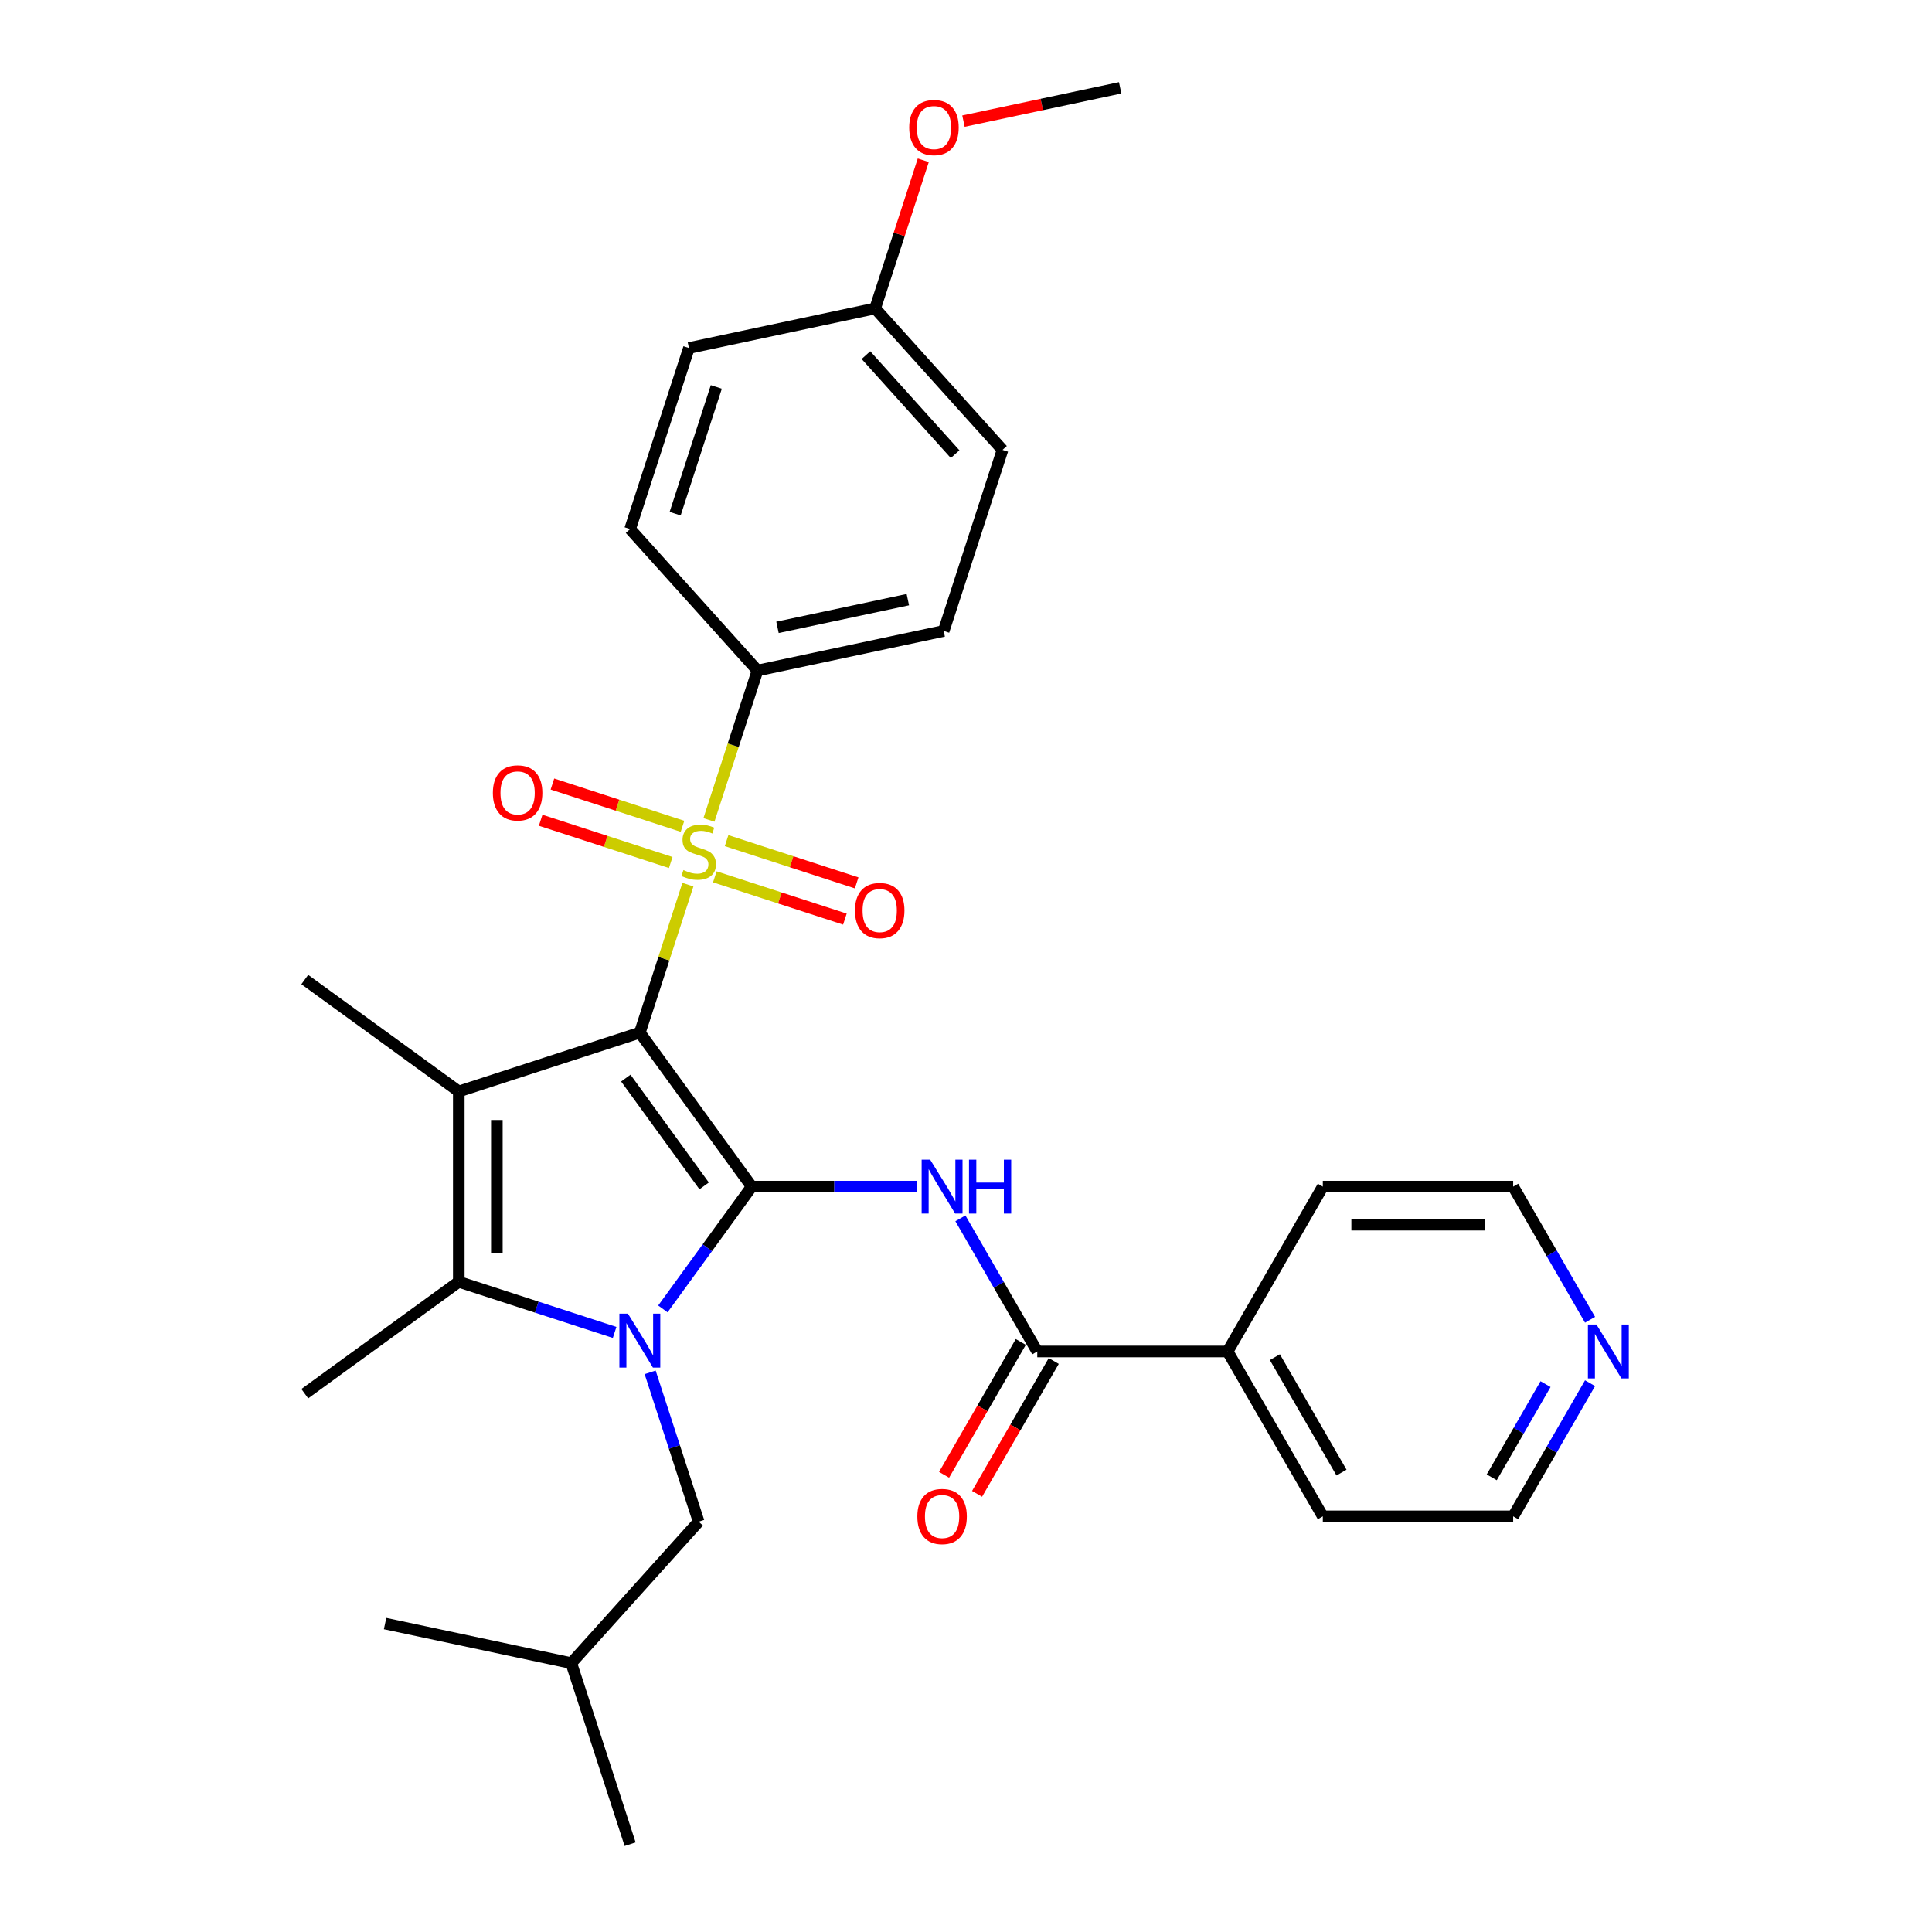 <?xml version='1.0' encoding='iso-8859-1'?>
<svg version='1.1' baseProfile='full'
              xmlns='http://www.w3.org/2000/svg'
                      xmlns:rdkit='http://www.rdkit.org/xml'
                      xmlns:xlink='http://www.w3.org/1999/xlink'
                  xml:space='preserve'
width='1000px' height='1000px' viewBox='0 0 1000 1000'>
<!-- END OF HEADER -->
<rect style='opacity:1.0;fill:#FFFFFF;stroke:none' width='1000' height='1000' x='0' y='0'> </rect>
<path class='bond-0' d='M 331.178,534.481 L 389.092,614.194' style='fill:none;fill-rule:evenodd;stroke:#000000;stroke-width:6px;stroke-linecap:butt;stroke-linejoin:miter;stroke-opacity:1' />
<path class='bond-0' d='M 323.922,558.021 L 364.463,613.82' style='fill:none;fill-rule:evenodd;stroke:#000000;stroke-width:6px;stroke-linecap:butt;stroke-linejoin:miter;stroke-opacity:1' />
<path class='bond-2' d='M 331.178,534.481 L 343.619,496.189' style='fill:none;fill-rule:evenodd;stroke:#000000;stroke-width:6px;stroke-linecap:butt;stroke-linejoin:miter;stroke-opacity:1' />
<path class='bond-2' d='M 343.619,496.189 L 356.061,457.897' style='fill:none;fill-rule:evenodd;stroke:#CCCC00;stroke-width:6px;stroke-linecap:butt;stroke-linejoin:miter;stroke-opacity:1' />
<path class='bond-3' d='M 331.178,534.481 L 237.469,564.929' style='fill:none;fill-rule:evenodd;stroke:#000000;stroke-width:6px;stroke-linecap:butt;stroke-linejoin:miter;stroke-opacity:1' />
<path class='bond-1' d='M 389.092,614.194 L 366.098,645.843' style='fill:none;fill-rule:evenodd;stroke:#000000;stroke-width:6px;stroke-linecap:butt;stroke-linejoin:miter;stroke-opacity:1' />
<path class='bond-1' d='M 366.098,645.843 L 343.104,677.492' style='fill:none;fill-rule:evenodd;stroke:#0000FF;stroke-width:6px;stroke-linecap:butt;stroke-linejoin:miter;stroke-opacity:1' />
<path class='bond-5' d='M 389.092,614.194 L 431.835,614.194' style='fill:none;fill-rule:evenodd;stroke:#000000;stroke-width:6px;stroke-linecap:butt;stroke-linejoin:miter;stroke-opacity:1' />
<path class='bond-5' d='M 431.835,614.194 L 474.577,614.194' style='fill:none;fill-rule:evenodd;stroke:#0000FF;stroke-width:6px;stroke-linecap:butt;stroke-linejoin:miter;stroke-opacity:1' />
<path class='bond-8' d='M 336.511,710.322 L 349.068,748.968' style='fill:none;fill-rule:evenodd;stroke:#0000FF;stroke-width:6px;stroke-linecap:butt;stroke-linejoin:miter;stroke-opacity:1' />
<path class='bond-8' d='M 349.068,748.968 L 361.625,787.615' style='fill:none;fill-rule:evenodd;stroke:#000000;stroke-width:6px;stroke-linecap:butt;stroke-linejoin:miter;stroke-opacity:1' />
<path class='bond-30' d='M 318.132,689.668 L 277.801,676.564' style='fill:none;fill-rule:evenodd;stroke:#0000FF;stroke-width:6px;stroke-linecap:butt;stroke-linejoin:miter;stroke-opacity:1' />
<path class='bond-30' d='M 277.801,676.564 L 237.469,663.459' style='fill:none;fill-rule:evenodd;stroke:#000000;stroke-width:6px;stroke-linecap:butt;stroke-linejoin:miter;stroke-opacity:1' />
<path class='bond-7' d='M 366.946,424.397 L 379.509,385.731' style='fill:none;fill-rule:evenodd;stroke:#CCCC00;stroke-width:6px;stroke-linecap:butt;stroke-linejoin:miter;stroke-opacity:1' />
<path class='bond-7' d='M 379.509,385.731 L 392.073,347.065' style='fill:none;fill-rule:evenodd;stroke:#000000;stroke-width:6px;stroke-linecap:butt;stroke-linejoin:miter;stroke-opacity:1' />
<path class='bond-9' d='M 369.99,453.851 L 403.653,464.789' style='fill:none;fill-rule:evenodd;stroke:#CCCC00;stroke-width:6px;stroke-linecap:butt;stroke-linejoin:miter;stroke-opacity:1' />
<path class='bond-9' d='M 403.653,464.789 L 437.316,475.726' style='fill:none;fill-rule:evenodd;stroke:#FF0000;stroke-width:6px;stroke-linecap:butt;stroke-linejoin:miter;stroke-opacity:1' />
<path class='bond-9' d='M 376.08,435.109 L 409.743,446.047' style='fill:none;fill-rule:evenodd;stroke:#CCCC00;stroke-width:6px;stroke-linecap:butt;stroke-linejoin:miter;stroke-opacity:1' />
<path class='bond-9' d='M 409.743,446.047 L 443.406,456.985' style='fill:none;fill-rule:evenodd;stroke:#FF0000;stroke-width:6px;stroke-linecap:butt;stroke-linejoin:miter;stroke-opacity:1' />
<path class='bond-10' d='M 353.26,427.695 L 319.597,416.757' style='fill:none;fill-rule:evenodd;stroke:#CCCC00;stroke-width:6px;stroke-linecap:butt;stroke-linejoin:miter;stroke-opacity:1' />
<path class='bond-10' d='M 319.597,416.757 L 285.934,405.819' style='fill:none;fill-rule:evenodd;stroke:#FF0000;stroke-width:6px;stroke-linecap:butt;stroke-linejoin:miter;stroke-opacity:1' />
<path class='bond-10' d='M 347.171,446.436 L 313.508,435.499' style='fill:none;fill-rule:evenodd;stroke:#CCCC00;stroke-width:6px;stroke-linecap:butt;stroke-linejoin:miter;stroke-opacity:1' />
<path class='bond-10' d='M 313.508,435.499 L 279.845,424.561' style='fill:none;fill-rule:evenodd;stroke:#FF0000;stroke-width:6px;stroke-linecap:butt;stroke-linejoin:miter;stroke-opacity:1' />
<path class='bond-4' d='M 237.469,564.929 L 237.469,663.459' style='fill:none;fill-rule:evenodd;stroke:#000000;stroke-width:6px;stroke-linecap:butt;stroke-linejoin:miter;stroke-opacity:1' />
<path class='bond-4' d='M 257.175,579.708 L 257.175,648.679' style='fill:none;fill-rule:evenodd;stroke:#000000;stroke-width:6px;stroke-linecap:butt;stroke-linejoin:miter;stroke-opacity:1' />
<path class='bond-16' d='M 237.469,564.929 L 157.756,507.014' style='fill:none;fill-rule:evenodd;stroke:#000000;stroke-width:6px;stroke-linecap:butt;stroke-linejoin:miter;stroke-opacity:1' />
<path class='bond-17' d='M 237.469,663.459 L 157.756,721.374' style='fill:none;fill-rule:evenodd;stroke:#000000;stroke-width:6px;stroke-linecap:butt;stroke-linejoin:miter;stroke-opacity:1' />
<path class='bond-6' d='M 497.1,630.609 L 516.994,665.066' style='fill:none;fill-rule:evenodd;stroke:#0000FF;stroke-width:6px;stroke-linecap:butt;stroke-linejoin:miter;stroke-opacity:1' />
<path class='bond-6' d='M 516.994,665.066 L 536.888,699.524' style='fill:none;fill-rule:evenodd;stroke:#000000;stroke-width:6px;stroke-linecap:butt;stroke-linejoin:miter;stroke-opacity:1' />
<path class='bond-11' d='M 528.355,694.597 L 508.507,728.976' style='fill:none;fill-rule:evenodd;stroke:#000000;stroke-width:6px;stroke-linecap:butt;stroke-linejoin:miter;stroke-opacity:1' />
<path class='bond-11' d='M 508.507,728.976 L 488.658,763.354' style='fill:none;fill-rule:evenodd;stroke:#FF0000;stroke-width:6px;stroke-linecap:butt;stroke-linejoin:miter;stroke-opacity:1' />
<path class='bond-11' d='M 545.421,704.45 L 525.573,738.829' style='fill:none;fill-rule:evenodd;stroke:#000000;stroke-width:6px;stroke-linecap:butt;stroke-linejoin:miter;stroke-opacity:1' />
<path class='bond-11' d='M 525.573,738.829 L 505.724,773.207' style='fill:none;fill-rule:evenodd;stroke:#FF0000;stroke-width:6px;stroke-linecap:butt;stroke-linejoin:miter;stroke-opacity:1' />
<path class='bond-12' d='M 536.888,699.524 L 635.419,699.524' style='fill:none;fill-rule:evenodd;stroke:#000000;stroke-width:6px;stroke-linecap:butt;stroke-linejoin:miter;stroke-opacity:1' />
<path class='bond-14' d='M 392.073,347.065 L 488.45,326.579' style='fill:none;fill-rule:evenodd;stroke:#000000;stroke-width:6px;stroke-linecap:butt;stroke-linejoin:miter;stroke-opacity:1' />
<path class='bond-14' d='M 402.432,324.716 L 469.896,310.376' style='fill:none;fill-rule:evenodd;stroke:#000000;stroke-width:6px;stroke-linecap:butt;stroke-linejoin:miter;stroke-opacity:1' />
<path class='bond-15' d='M 392.073,347.065 L 326.143,273.842' style='fill:none;fill-rule:evenodd;stroke:#000000;stroke-width:6px;stroke-linecap:butt;stroke-linejoin:miter;stroke-opacity:1' />
<path class='bond-22' d='M 361.625,787.615 L 295.695,860.837' style='fill:none;fill-rule:evenodd;stroke:#000000;stroke-width:6px;stroke-linecap:butt;stroke-linejoin:miter;stroke-opacity:1' />
<path class='bond-25' d='M 635.419,699.524 L 684.684,614.194' style='fill:none;fill-rule:evenodd;stroke:#000000;stroke-width:6px;stroke-linecap:butt;stroke-linejoin:miter;stroke-opacity:1' />
<path class='bond-26' d='M 635.419,699.524 L 684.684,784.854' style='fill:none;fill-rule:evenodd;stroke:#000000;stroke-width:6px;stroke-linecap:butt;stroke-linejoin:miter;stroke-opacity:1' />
<path class='bond-26' d='M 659.875,702.47 L 694.36,762.201' style='fill:none;fill-rule:evenodd;stroke:#000000;stroke-width:6px;stroke-linecap:butt;stroke-linejoin:miter;stroke-opacity:1' />
<path class='bond-13' d='M 823.003,715.939 L 803.109,750.396' style='fill:none;fill-rule:evenodd;stroke:#0000FF;stroke-width:6px;stroke-linecap:butt;stroke-linejoin:miter;stroke-opacity:1' />
<path class='bond-13' d='M 803.109,750.396 L 783.215,784.854' style='fill:none;fill-rule:evenodd;stroke:#000000;stroke-width:6px;stroke-linecap:butt;stroke-linejoin:miter;stroke-opacity:1' />
<path class='bond-13' d='M 799.968,716.423 L 786.043,740.543' style='fill:none;fill-rule:evenodd;stroke:#0000FF;stroke-width:6px;stroke-linecap:butt;stroke-linejoin:miter;stroke-opacity:1' />
<path class='bond-13' d='M 786.043,740.543 L 772.117,764.663' style='fill:none;fill-rule:evenodd;stroke:#000000;stroke-width:6px;stroke-linecap:butt;stroke-linejoin:miter;stroke-opacity:1' />
<path class='bond-32' d='M 823.003,683.109 L 803.109,648.651' style='fill:none;fill-rule:evenodd;stroke:#0000FF;stroke-width:6px;stroke-linecap:butt;stroke-linejoin:miter;stroke-opacity:1' />
<path class='bond-32' d='M 803.109,648.651 L 783.215,614.194' style='fill:none;fill-rule:evenodd;stroke:#000000;stroke-width:6px;stroke-linecap:butt;stroke-linejoin:miter;stroke-opacity:1' />
<path class='bond-20' d='M 488.45,326.579 L 518.898,232.871' style='fill:none;fill-rule:evenodd;stroke:#000000;stroke-width:6px;stroke-linecap:butt;stroke-linejoin:miter;stroke-opacity:1' />
<path class='bond-19' d='M 326.143,273.842 L 356.591,180.134' style='fill:none;fill-rule:evenodd;stroke:#000000;stroke-width:6px;stroke-linecap:butt;stroke-linejoin:miter;stroke-opacity:1' />
<path class='bond-19' d='M 349.452,265.875 L 370.765,200.28' style='fill:none;fill-rule:evenodd;stroke:#000000;stroke-width:6px;stroke-linecap:butt;stroke-linejoin:miter;stroke-opacity:1' />
<path class='bond-18' d='M 452.968,159.648 L 356.591,180.134' style='fill:none;fill-rule:evenodd;stroke:#000000;stroke-width:6px;stroke-linecap:butt;stroke-linejoin:miter;stroke-opacity:1' />
<path class='bond-21' d='M 452.968,159.648 L 465.429,121.297' style='fill:none;fill-rule:evenodd;stroke:#000000;stroke-width:6px;stroke-linecap:butt;stroke-linejoin:miter;stroke-opacity:1' />
<path class='bond-21' d='M 465.429,121.297 L 477.89,82.947' style='fill:none;fill-rule:evenodd;stroke:#FF0000;stroke-width:6px;stroke-linecap:butt;stroke-linejoin:miter;stroke-opacity:1' />
<path class='bond-31' d='M 452.968,159.648 L 518.898,232.871' style='fill:none;fill-rule:evenodd;stroke:#000000;stroke-width:6px;stroke-linecap:butt;stroke-linejoin:miter;stroke-opacity:1' />
<path class='bond-31' d='M 448.213,183.818 L 494.364,235.073' style='fill:none;fill-rule:evenodd;stroke:#000000;stroke-width:6px;stroke-linecap:butt;stroke-linejoin:miter;stroke-opacity:1' />
<path class='bond-27' d='M 498.688,62.694 L 539.24,54.074' style='fill:none;fill-rule:evenodd;stroke:#FF0000;stroke-width:6px;stroke-linecap:butt;stroke-linejoin:miter;stroke-opacity:1' />
<path class='bond-27' d='M 539.24,54.074 L 579.793,45.455' style='fill:none;fill-rule:evenodd;stroke:#000000;stroke-width:6px;stroke-linecap:butt;stroke-linejoin:miter;stroke-opacity:1' />
<path class='bond-28' d='M 295.695,860.837 L 326.143,954.545' style='fill:none;fill-rule:evenodd;stroke:#000000;stroke-width:6px;stroke-linecap:butt;stroke-linejoin:miter;stroke-opacity:1' />
<path class='bond-29' d='M 295.695,860.837 L 199.318,840.352' style='fill:none;fill-rule:evenodd;stroke:#000000;stroke-width:6px;stroke-linecap:butt;stroke-linejoin:miter;stroke-opacity:1' />
<path class='bond-23' d='M 783.215,614.194 L 684.684,614.194' style='fill:none;fill-rule:evenodd;stroke:#000000;stroke-width:6px;stroke-linecap:butt;stroke-linejoin:miter;stroke-opacity:1' />
<path class='bond-23' d='M 768.435,633.9 L 699.464,633.9' style='fill:none;fill-rule:evenodd;stroke:#000000;stroke-width:6px;stroke-linecap:butt;stroke-linejoin:miter;stroke-opacity:1' />
<path class='bond-24' d='M 783.215,784.854 L 684.684,784.854' style='fill:none;fill-rule:evenodd;stroke:#000000;stroke-width:6px;stroke-linecap:butt;stroke-linejoin:miter;stroke-opacity:1' />
<path  class='atom-2' d='M 325.01 679.955
L 334.153 694.734
Q 335.06 696.193, 336.518 698.833
Q 337.976 701.474, 338.055 701.631
L 338.055 679.955
L 341.76 679.955
L 341.76 707.859
L 337.937 707.859
L 328.123 691.7
Q 326.98 689.808, 325.758 687.64
Q 324.576 685.472, 324.221 684.802
L 324.221 707.859
L 320.595 707.859
L 320.595 679.955
L 325.01 679.955
' fill='#0000FF'/>
<path  class='atom-3' d='M 353.743 450.35
Q 354.058 450.468, 355.359 451.02
Q 356.659 451.572, 358.078 451.926
Q 359.536 452.242, 360.955 452.242
Q 363.596 452.242, 365.133 450.981
Q 366.67 449.68, 366.67 447.433
Q 366.67 445.896, 365.882 444.95
Q 365.133 444.005, 363.95 443.492
Q 362.768 442.98, 360.797 442.389
Q 358.315 441.64, 356.817 440.93
Q 355.359 440.221, 354.294 438.723
Q 353.27 437.226, 353.27 434.703
Q 353.27 431.196, 355.634 429.028
Q 358.039 426.86, 362.768 426.86
Q 366 426.86, 369.665 428.397
L 368.759 431.432
Q 365.409 430.053, 362.886 430.053
Q 360.167 430.053, 358.669 431.196
Q 357.172 432.299, 357.211 434.23
Q 357.211 435.728, 357.96 436.634
Q 358.748 437.541, 359.852 438.053
Q 360.995 438.566, 362.886 439.157
Q 365.409 439.945, 366.906 440.733
Q 368.404 441.522, 369.468 443.137
Q 370.572 444.714, 370.572 447.433
Q 370.572 451.296, 367.971 453.385
Q 365.409 455.434, 361.113 455.434
Q 358.63 455.434, 356.738 454.882
Q 354.886 454.37, 352.679 453.463
L 353.743 450.35
' fill='#CCCC00'/>
<path  class='atom-6' d='M 481.455 600.242
L 490.599 615.021
Q 491.505 616.48, 492.963 619.12
Q 494.422 621.761, 494.5 621.919
L 494.5 600.242
L 498.205 600.242
L 498.205 628.146
L 494.382 628.146
L 484.568 611.987
Q 483.425 610.095, 482.204 607.927
Q 481.021 605.76, 480.667 605.09
L 480.667 628.146
L 477.041 628.146
L 477.041 600.242
L 481.455 600.242
' fill='#0000FF'/>
<path  class='atom-6' d='M 501.555 600.242
L 505.339 600.242
L 505.339 612.105
L 519.606 612.105
L 519.606 600.242
L 523.389 600.242
L 523.389 628.146
L 519.606 628.146
L 519.606 615.258
L 505.339 615.258
L 505.339 628.146
L 501.555 628.146
L 501.555 600.242
' fill='#0000FF'/>
<path  class='atom-10' d='M 442.524 471.299
Q 442.524 464.599, 445.835 460.855
Q 449.146 457.111, 455.333 457.111
Q 461.521 457.111, 464.832 460.855
Q 468.142 464.599, 468.142 471.299
Q 468.142 478.078, 464.792 481.94
Q 461.442 485.763, 455.333 485.763
Q 449.185 485.763, 445.835 481.94
Q 442.524 478.118, 442.524 471.299
M 455.333 482.611
Q 459.59 482.611, 461.876 479.773
Q 464.201 476.896, 464.201 471.299
Q 464.201 465.821, 461.876 463.062
Q 459.59 460.264, 455.333 460.264
Q 451.077 460.264, 448.751 463.023
Q 446.466 465.781, 446.466 471.299
Q 446.466 476.935, 448.751 479.773
Q 451.077 482.611, 455.333 482.611
' fill='#FF0000'/>
<path  class='atom-11' d='M 255.108 410.404
Q 255.108 403.704, 258.419 399.96
Q 261.729 396.216, 267.917 396.216
Q 274.105 396.216, 277.415 399.96
Q 280.726 403.704, 280.726 410.404
Q 280.726 417.183, 277.376 421.045
Q 274.026 424.868, 267.917 424.868
Q 261.769 424.868, 258.419 421.045
Q 255.108 417.222, 255.108 410.404
M 267.917 421.715
Q 272.174 421.715, 274.459 418.878
Q 276.785 416, 276.785 410.404
Q 276.785 404.926, 274.459 402.167
Q 272.174 399.369, 267.917 399.369
Q 263.66 399.369, 261.335 402.127
Q 259.049 404.886, 259.049 410.404
Q 259.049 416.04, 261.335 418.878
Q 263.66 421.715, 267.917 421.715
' fill='#FF0000'/>
<path  class='atom-12' d='M 474.814 784.933
Q 474.814 778.232, 478.125 774.488
Q 481.435 770.744, 487.623 770.744
Q 493.811 770.744, 497.121 774.488
Q 500.432 778.232, 500.432 784.933
Q 500.432 791.711, 497.082 795.574
Q 493.732 799.397, 487.623 799.397
Q 481.475 799.397, 478.125 795.574
Q 474.814 791.751, 474.814 784.933
M 487.623 796.244
Q 491.879 796.244, 494.165 793.406
Q 496.491 790.529, 496.491 784.933
Q 496.491 779.454, 494.165 776.695
Q 491.879 773.897, 487.623 773.897
Q 483.366 773.897, 481.041 776.656
Q 478.755 779.415, 478.755 784.933
Q 478.755 790.569, 481.041 793.406
Q 483.366 796.244, 487.623 796.244
' fill='#FF0000'/>
<path  class='atom-14' d='M 826.312 685.572
L 835.456 700.351
Q 836.362 701.81, 837.82 704.45
Q 839.278 707.091, 839.357 707.249
L 839.357 685.572
L 843.062 685.572
L 843.062 713.476
L 839.239 713.476
L 829.425 697.317
Q 828.282 695.425, 827.061 693.257
Q 825.878 691.09, 825.524 690.42
L 825.524 713.476
L 821.898 713.476
L 821.898 685.572
L 826.312 685.572
' fill='#0000FF'/>
<path  class='atom-22' d='M 470.607 66.019
Q 470.607 59.319, 473.917 55.575
Q 477.228 51.831, 483.416 51.831
Q 489.603 51.831, 492.914 55.575
Q 496.225 59.319, 496.225 66.019
Q 496.225 72.798, 492.875 76.66
Q 489.525 80.483, 483.416 80.483
Q 477.267 80.483, 473.917 76.66
Q 470.607 72.837, 470.607 66.019
M 483.416 77.33
Q 487.672 77.33, 489.958 74.493
Q 492.283 71.616, 492.283 66.019
Q 492.283 60.541, 489.958 57.782
Q 487.672 54.984, 483.416 54.984
Q 479.159 54.984, 476.834 57.742
Q 474.548 60.501, 474.548 66.019
Q 474.548 71.655, 476.834 74.493
Q 479.159 77.33, 483.416 77.33
' fill='#FF0000'/>
</svg>
